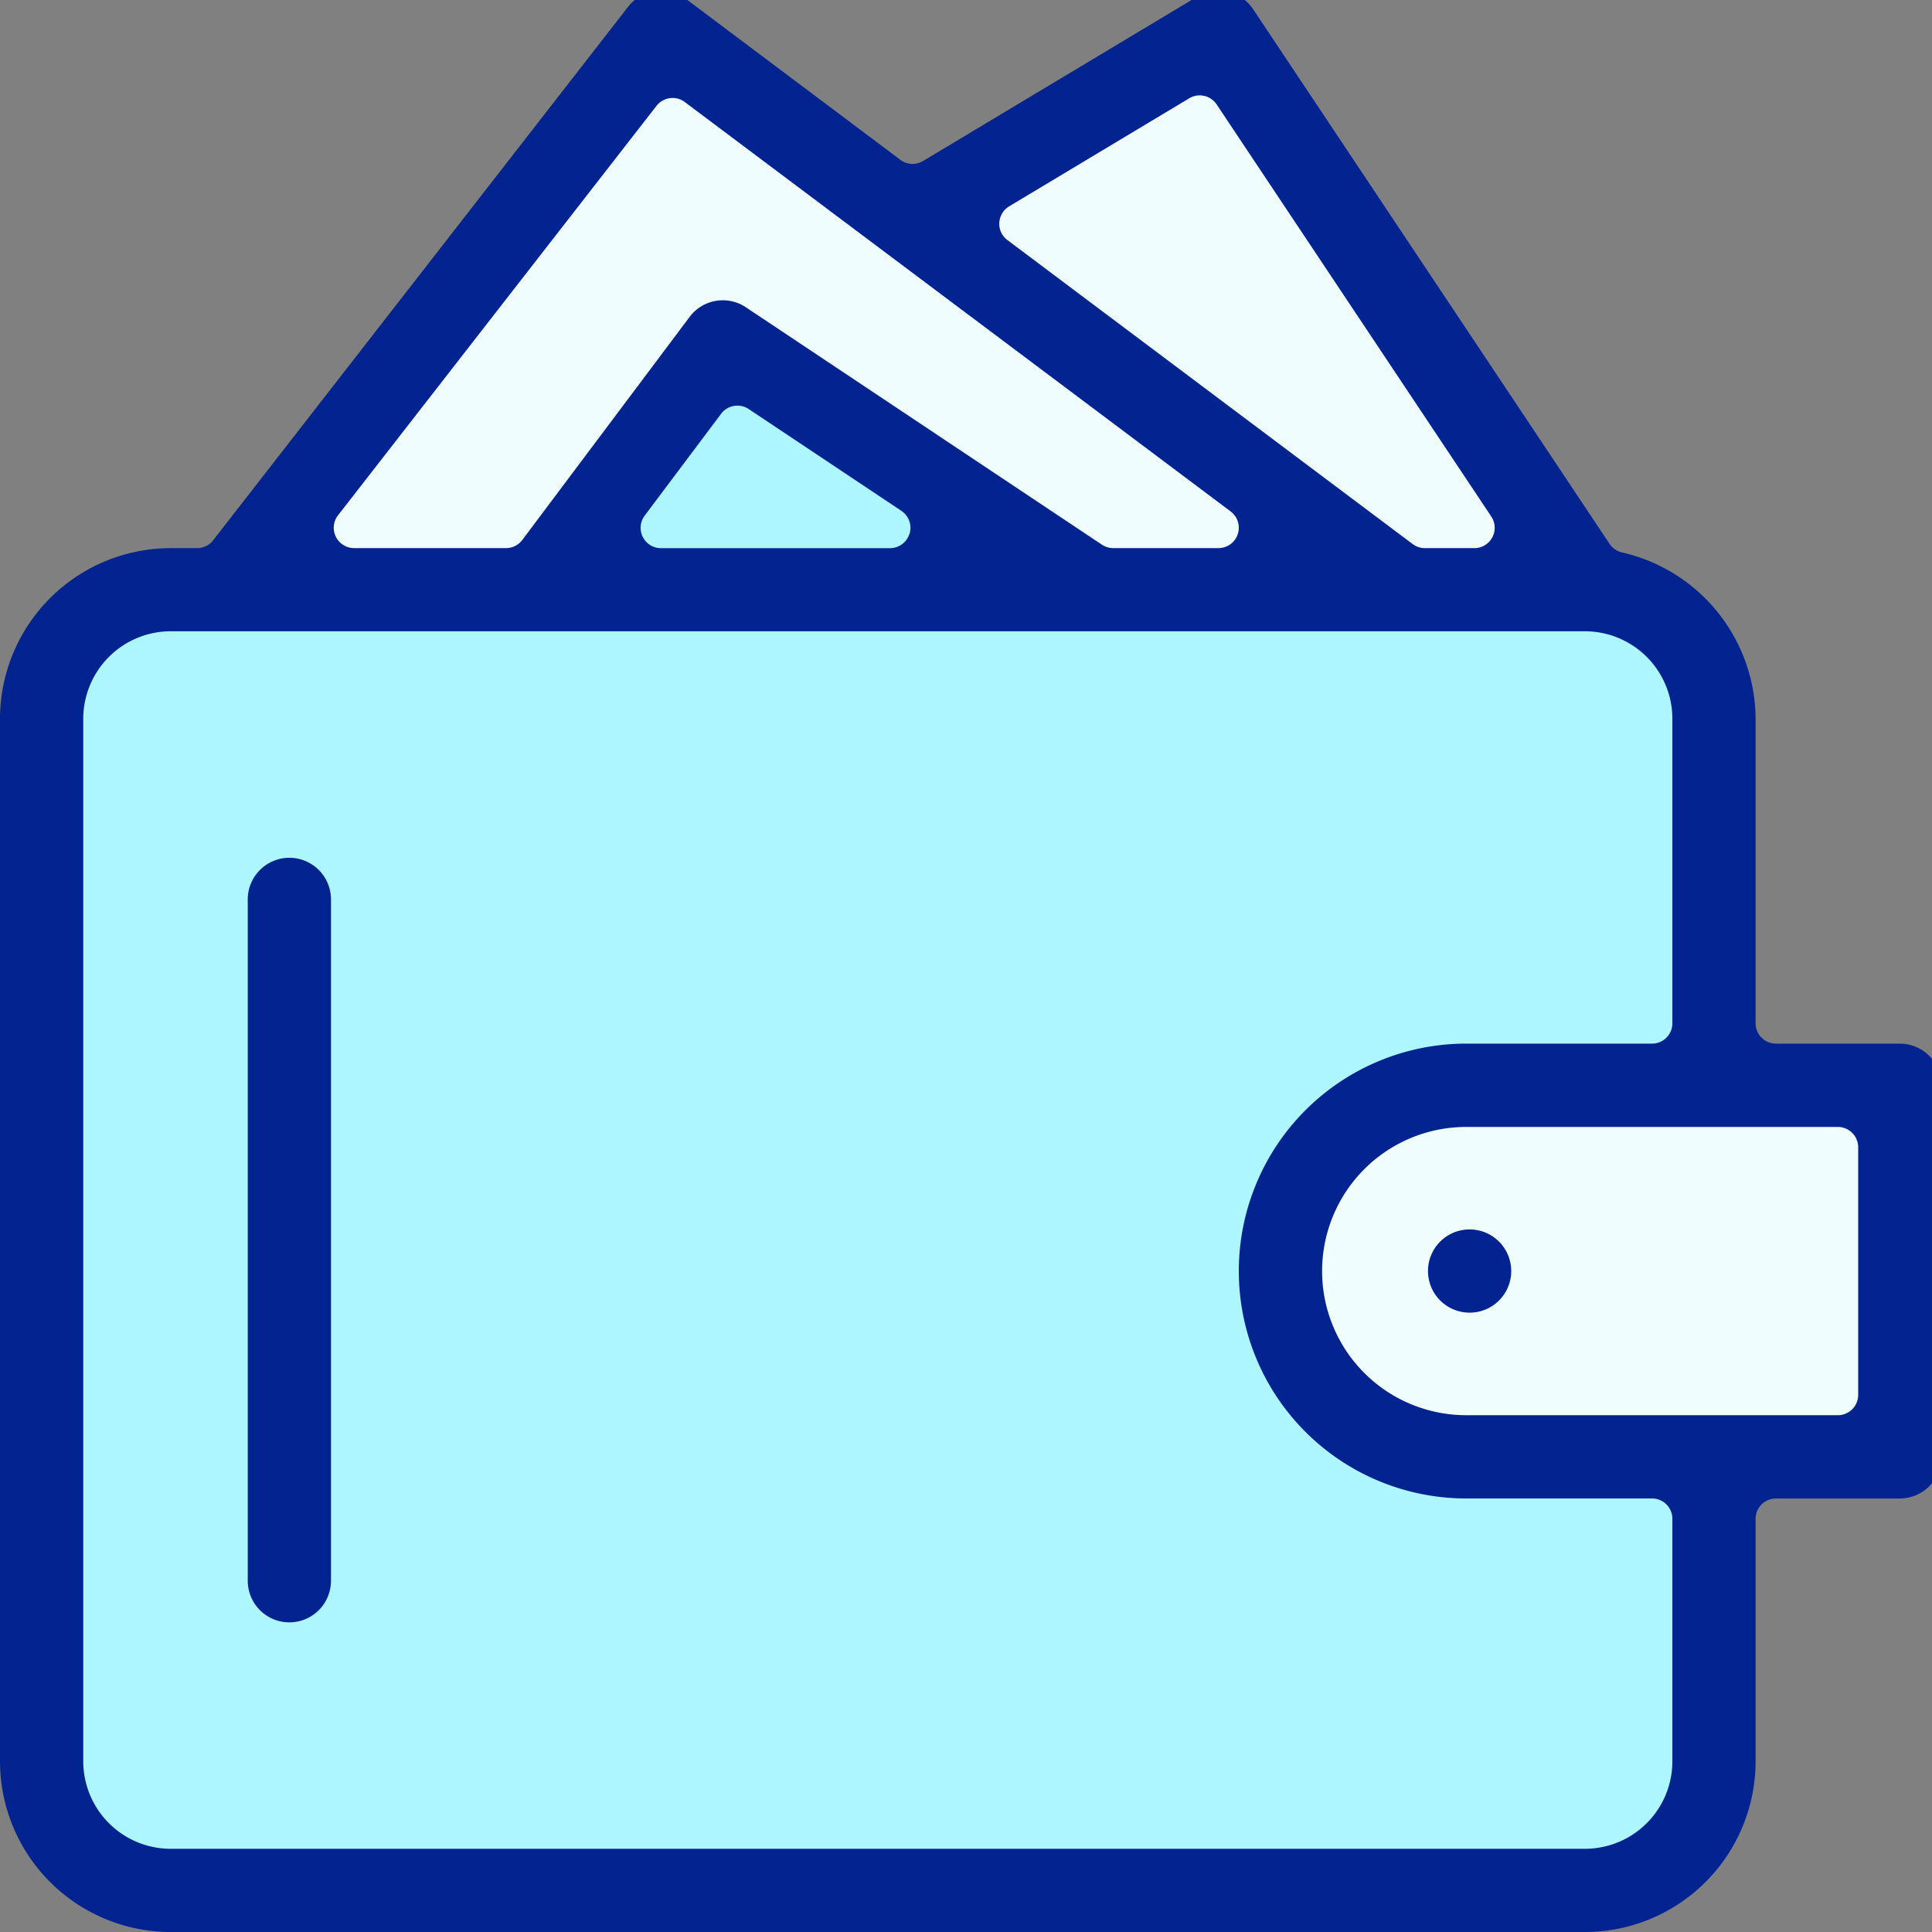 <?xml version="1.0" encoding="UTF-8"?>
<svg xmlns="http://www.w3.org/2000/svg" xmlns:xlink="http://www.w3.org/1999/xlink" width="63" height="63" viewBox="0 0 63 63">
  <rect x="0" y="0" width="63" height="63" fill="#808080" stroke="none"/>
  <defs>
    <clipPath id="clip-path">
      <rect id="Rectangle_3894" data-name="Rectangle 3894" width="63" height="63" transform="translate(0 0.307)" fill="#032490"></rect>
    </clipPath>
  </defs>
  <g id="Group_2395" data-name="Group 2395" transform="translate(0 -0.307)">
    <path id="Path_16674" data-name="Path 16674" d="M19.176.956l24.1,18.12H5.327Z" transform="translate(2.338 0.42)" fill="#effdff"></path>
    <path id="Path_16675" data-name="Path 16675" d="M21.171,6.891l9.4-5.935,11.87,18.12-4.541.4Z" transform="translate(9.29 0.42)" fill="#effdff"></path>
    <path id="Path_16676" data-name="Path 16676" d="M12.671,15.566l5.216-7.329,11.781,7.329Z" transform="translate(5.56 3.614)" fill="#adf5ff"></path>
    <path id="Path_16677" data-name="Path 16677" d="M3.743,13.3.6,16.441v37.01l2.86,2.86h49.26l3.227-3.229-.62-23.822V15.683L52.947,13.3Z" transform="translate(0.264 5.836)" fill="#adf5ff"></path>
    <path id="Path_16678" data-name="Path 16678" d="M49.1,24.823H32.549l-3.6,3.6v4.226L33.205,36.9H49.1Z" transform="translate(12.704 10.892)" fill="#effdff"></path>
    <g id="Group_2396" data-name="Group 2396" transform="translate(0 0)">
      <g id="Group_2395-2" data-name="Group 2395" clip-path="url(#clip-path)">
        <path id="Path_16679" data-name="Path 16679" d="M61.95,34.338H57.91a.663.663,0,0,1-.662-.663V23.744a5.6,5.6,0,0,0-4.355-5.423.666.666,0,0,1-.407-.279L40.862.607A1.35,1.35,0,0,0,39.034.2L30.1,5.557a.66.66,0,0,1-.341.095.668.668,0,0,1-.4-.134L22.369.273a1.363,1.363,0,0,0-1.885.252L6.952,17.923a.662.662,0,0,1-.524.258H5.567A5.571,5.571,0,0,0,0,23.744v34a5.572,5.572,0,0,0,5.567,5.564H51.684a5.571,5.571,0,0,0,5.564-5.564v-7.91a.662.662,0,0,1,.662-.663h4.04a1.359,1.359,0,0,0,1.357-1.357V35.695a1.358,1.358,0,0,0-1.357-1.357M32.906,7.036,38.78,3.512a.658.658,0,0,1,.341-.095.667.667,0,0,1,.552.295l8.955,13.437a.663.663,0,0,1-.551,1.032H46.464a.665.665,0,0,1-.4-.134L32.85,8.135a.661.661,0,0,1-.265-.564.669.669,0,0,1,.321-.535M11.023,17.11,21.408,3.758a.662.662,0,0,1,.524-.256.655.655,0,0,1,.4.134l17.8,13.35a.664.664,0,0,1-.4,1.194H36.3a.672.672,0,0,1-.368-.112l-11.61-7.741a1.352,1.352,0,0,0-1.837.317l-5.453,7.27a.665.665,0,0,1-.531.266H11.546a.664.664,0,0,1-.524-1.07m18.635.6a.665.665,0,0,1-.635.472H21.554a.663.663,0,0,1-.531-1.062L23.514,13.8a.664.664,0,0,1,.9-.154l4.978,3.319a.664.664,0,0,1,.268.744M54.534,57.744a2.854,2.854,0,0,1-2.85,2.85H5.567a2.854,2.854,0,0,1-2.852-2.85v-34a2.855,2.855,0,0,1,2.852-2.852H51.684a2.854,2.854,0,0,1,2.85,2.852v9.931a.663.663,0,0,1-.663.663H47.812a7.416,7.416,0,1,0,0,14.832h6.059a.663.663,0,0,1,.663.663Zm6.059-11.951a.662.662,0,0,1-.663.662H47.812a4.7,4.7,0,1,1,0-9.4H59.93a.663.663,0,0,1,.663.663Z" transform="translate(0 0)" fill="#032490"></path>
        <path id="Path_16680" data-name="Path 16680" d="M33.721,28.077a1.357,1.357,0,1,0,1.357,1.357,1.358,1.358,0,0,0-1.357-1.357" transform="translate(14.201 12.32)" fill="#032490"></path>
        <path id="Path_16681" data-name="Path 16681" d="M6.972,19.654a1.358,1.358,0,0,0-1.357,1.357V43.229a1.357,1.357,0,0,0,2.714,0V21.011a1.358,1.358,0,0,0-1.357-1.357" transform="translate(2.464 8.624)" fill="#032490"></path>
      </g>
    </g>
  </g>
</svg>
